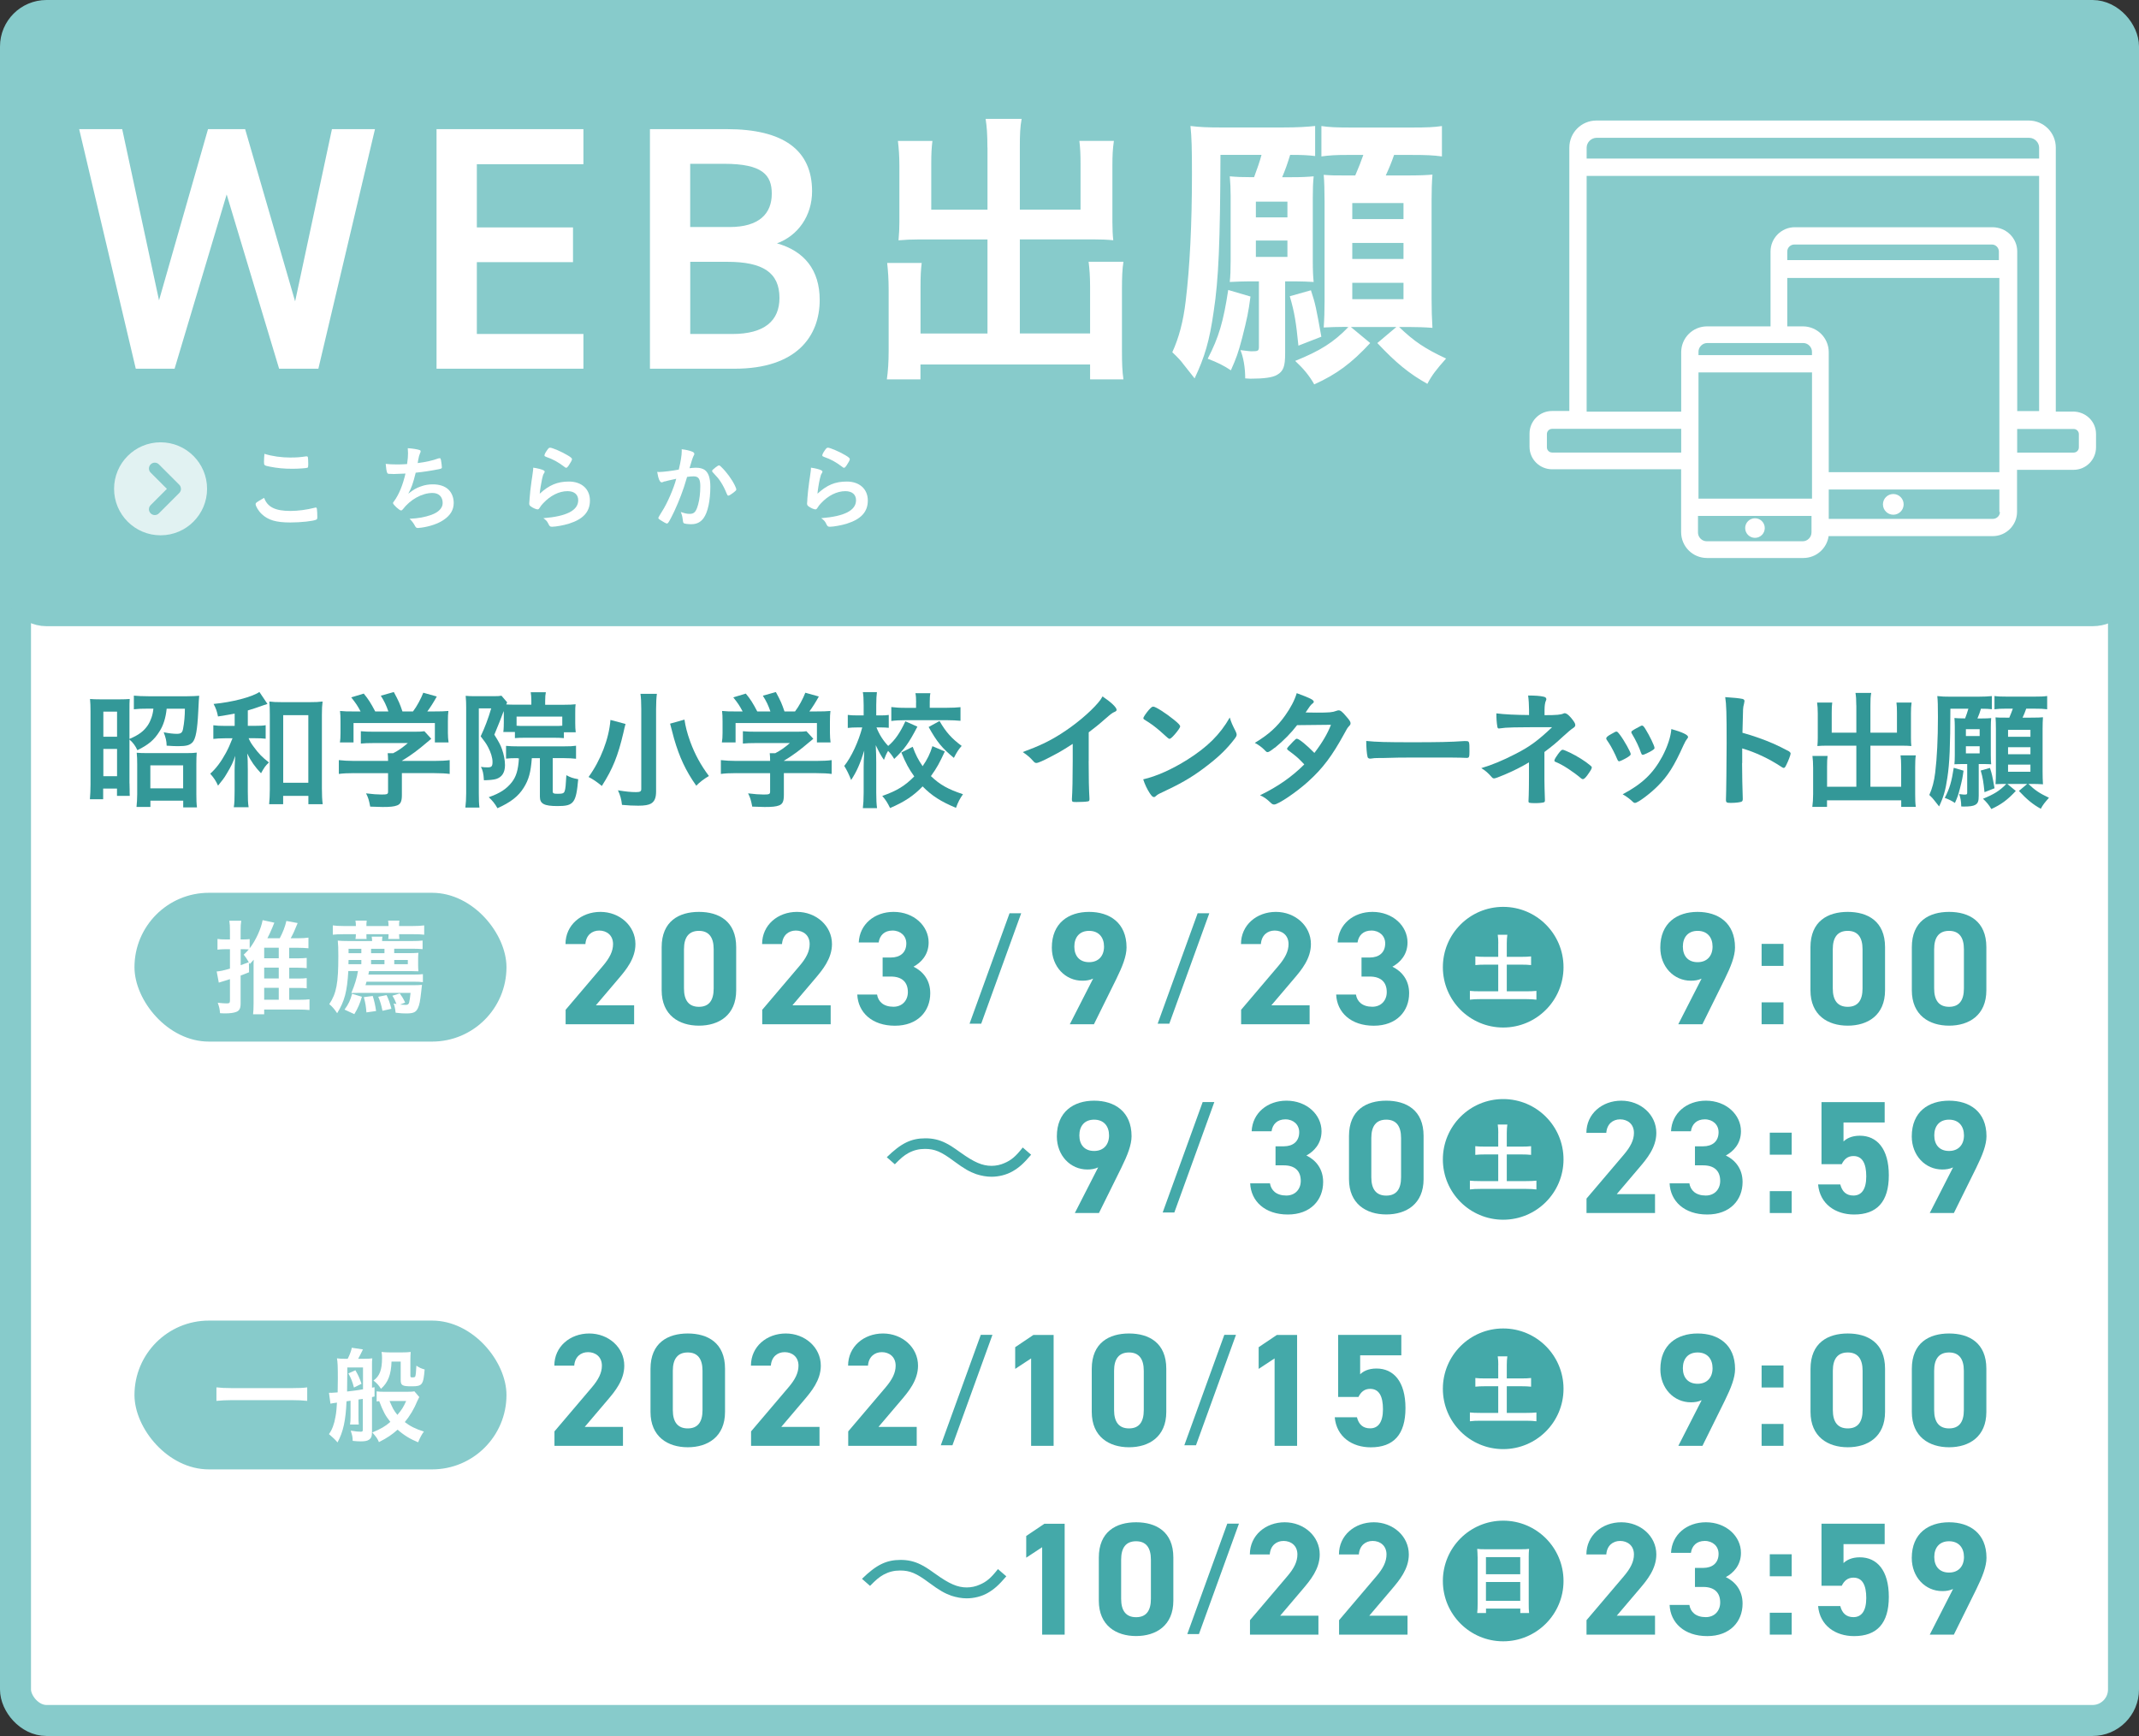 <?xml version="1.0" encoding="UTF-8"?><svg id="b" xmlns="http://www.w3.org/2000/svg" width="345" height="280" viewBox="0 0 345 280"><rect x="0" y="0" width="345" height="280" fill="#333333" stroke="none"/><g id="c"><rect x="2.5" y="85.5" width="340" height="192" rx="5" ry="5" fill="#fff" stroke="#87cbcb" stroke-width="5"/><rect x="2.5" y="2.5" width="340" height="96" rx="5" ry="5" fill="#87cbcb" stroke="#87cbcb" stroke-width="5"/><circle cx="305.37" cy="81.35" r="1.67" fill="#fff"/><circle cx="283.06" cy="85.17" r="1.58" fill="#fff"/><path d="m334.37,66.39h-2.79V23.81c0-2.42-1.95-4.37-4.37-4.37h-69.72c-2.42,0-4.37,1.95-4.37,4.37v42.48h-2.79c-2.05,0-3.63,1.67-3.63,3.63v2.14c0,2.05,1.67,3.63,3.63,3.63h20.82v10.13c0,2.32,1.86,4.18,4.18,4.18h15.52c2.14,0,3.81-1.58,4.09-3.53h26.49c2.14,0,3.9-1.77,3.9-3.9v-6.79h9.11c2.05,0,3.63-1.67,3.63-3.63v-2.14c0-2.05-1.67-3.63-3.72-3.63Zm-78.46-42.58c0-.84.74-1.58,1.58-1.58h69.82c.84,0,1.58.74,1.58,1.58v1.77h-72.98v-1.77Zm15.25,49.18h-20.82c-.46,0-.84-.37-.84-.84v-2.14c0-.46.37-.84.84-.84h20.82v3.81Zm21.01,12.92c0,.74-.65,1.39-1.39,1.39h-15.52c-.74,0-1.39-.65-1.39-1.39v-2.7h18.31v2.7Zm0-5.48h-18.22v-20.36h18.31v20.36h-.09Zm0-23.15h-18.22v-.56c0-.74.65-1.39,1.39-1.39h15.52c.74,0,1.39.65,1.39,1.39v.56h-.09Zm30.4,25.29c0,.65-.56,1.12-1.12,1.12h-26.49v-4.74h27.52v3.63h.09Zm0-6.41h-27.61v-19.34c0-2.32-1.86-4.18-4.18-4.18h-2.51v-7.81h34.21v31.33h.09Zm0-34.21h-34.3v-1.39c0-.65.56-1.12,1.12-1.12h31.89c.65,0,1.12.56,1.12,1.12v1.39h.19Zm-1.21-5.3h-31.89c-2.14,0-3.9,1.77-3.9,3.9v12.09h-10.23c-2.32,0-4.18,1.86-4.18,4.18v9.58h-15.25V28.37h72.98v37.93h-3.53v-25.75c0-2.14-1.77-3.9-4-3.9Zm13.94,35.51c0,.46-.37.84-.84.84h-9.11v-3.81h9.11c.46,0,.84.37.84.84v2.14Z" fill="#fff"/><path d="m20.89,126.35l.02,1.01v.38c0,.15,0,.31.02.63h-2.06v-1.18h-2.23v1.72h-2.14c.06-.71.1-1.47.1-2.41v-11.74c0-.88-.02-1.36-.08-2.02.44.04.82.06,1.76.06h2.92c.86,0,1.28-.02,1.72-.06-.04.52-.04.8-.04,1.97v4.47c1.51-.63,2.33-1.26,2.98-2.23.46-.71.8-1.68.88-2.65h-.86c-.99,0-1.6.02-2.29.1v-2.2c.57.06,1.43.1,2.35.1h6.26c.71,0,1.49-.04,1.93-.08-.04.38-.08.88-.15,2.46-.15,3.07-.4,4.45-.92,5.04-.46.48-.99.63-2.35.63-.57,0-.84-.02-1.83-.08-.02-.78-.15-1.3-.48-2.16.86.17,1.57.25,2.12.25.67,0,.9-.19,1.01-.84.19-.99.29-2.08.29-3.21h-2.94c-.15,1.47-.52,2.67-1.15,3.65-.86,1.39-1.79,2.16-3.57,3.04-.36-.76-.67-1.18-1.28-1.72v7.05Zm-4.22-7.52h2.21v-4.05h-2.21v4.05Zm0,6.36h2.21v-4.39h-2.21v4.39Zm7.58,4.96h-2.23c.06-.65.11-1.3.11-2.04v-4.83c0-.82-.02-1.32-.08-1.87.46.04.9.06,1.62.06h6.38c.84,0,1.24-.02,1.68-.08-.04.5-.06,1.07-.06,1.89v4.81c0,.9.02,1.51.1,2.14h-2.22v-1.09h-5.29v1.01Zm0-3h5.29v-3.7h-5.29v3.7Z" fill="#339898"/><path d="m37.85,115.1c-.78.15-1.26.23-2.69.46-.17-.86-.32-1.28-.71-2.02,3.04-.29,6.17-1.11,7.39-1.93l1.3,1.93q-.25.08-.52.17s-.11.04-.23.08c-.69.25-1.87.65-2.42.8v2.48h1.18c.8,0,1.26-.02,1.7-.1v2.18c-.48-.06-.99-.08-1.72-.08h-1.03c.27.61.4.82.84,1.41.76,1.05,1.36,1.66,2.44,2.5-.59.55-.71.73-1.28,1.74-.99-1.05-1.6-1.91-2.23-3.19.08.73.1,1.43.1,2.58v3.53c0,1.22.02,1.89.13,2.56h-2.39c.11-.71.13-1.32.13-2.56v-3.34c0-.55.02-1.01.1-2.39-.36,1.09-.63,1.64-1.41,2.94-.34.59-.63.97-1.36,1.87-.36-.8-.65-1.22-1.26-1.93.94-.84,1.74-1.91,2.52-3.34q.55-1.01,1.07-2.37h-1.22c-.78,0-1.32.04-1.87.1v-2.2c.57.08,1.07.1,1.89.1h1.55v-1.97Zm7.81,14.61h-2.25c.06-.63.11-1.47.11-2.37v-12.03c0-.9-.02-1.57-.08-2.16.61.08,1.09.1,1.97.1h4.62c.84,0,1.39-.02,2-.1-.08.59-.11,1.22-.11,2.16v11.82c0,1.05.04,1.93.13,2.58h-2.31v-1.34h-4.07v1.34Zm.02-3.46h4.05v-10.9h-4.05v10.9Z" fill="#339898"/><path d="m57.11,124.7c-1.05,0-1.83.04-2.46.13v-2.23c.71.08,1.51.13,2.44.13h5.5v-.15c0-.4-.02-.73-.06-1.09h.88c.86-.44,1.51-.9,2.37-1.64h-5.54c-.84,0-1.45.02-2.04.08v-1.99c.59.06,1.2.08,2.06.08h6.66c.78,0,1.2-.02,1.53-.08l1.11,1.22q-.29.25-.73.61c-1.43,1.22-2.46,1.99-4.01,2.94v.02h5.23c.97,0,1.89-.04,2.48-.13v2.23c-.57-.08-1.43-.13-2.5-.13h-5.21v3.53c0,1.03-.21,1.47-.78,1.68-.5.19-1.13.25-2.33.25-.25,0-.9-.02-2-.06-.21-1.09-.31-1.43-.67-2.14.99.13,1.89.19,2.5.19.9,0,1.05-.06,1.05-.46v-2.98h-5.48Zm1.05-9.95c-.48-.9-.74-1.3-1.51-2.27l2.02-.61c.73.88,1.13,1.51,1.85,2.88h2.12c-.36-1.03-.65-1.64-1.22-2.54l2.1-.59c.82,1.53.95,1.83,1.39,3.13h1.7c.61-.78,1.3-2.08,1.66-3.02l2.18.61c-.46.84-1.07,1.81-1.53,2.41h.92c1.38,0,1.74-.02,2.48-.08-.06.52-.08.92-.08,1.68v1.87c0,.55.04,1.05.11,1.53h-2.21v-3.13h-13.12v3.13h-2.2c.08-.46.1-.92.1-1.55v-1.85c0-.71-.02-1.2-.08-1.68.92.08,1.03.08,2.39.08h.95Z" fill="#339898"/><path d="m81.26,114.64q-.61,1.66-1.53,3.86c.73,1.15,1.01,1.68,1.24,2.35.29.8.48,1.76.48,2.56,0,1.18-.48,1.93-1.41,2.23-.42.13-1.11.19-1.99.21-.06-1.09-.19-1.64-.48-2.16.38.06.74.08,1.07.08.65,0,.8-.17.8-.88,0-.67-.27-1.55-.73-2.41-.25-.48-.55-.92-1.18-1.72.63-1.32,1.22-2.86,1.7-4.51h-2v13.73c0,1.03.02,1.64.1,2.27h-2.27c.08-.69.13-1.41.13-2.31v-13.84c0-.67-.02-1.18-.08-1.87.42.04.84.06,1.43.06h3.04c.71,0,.99-.02,1.3-.08l.92,1.07c-.06.15-.08.19-.15.34.4.02.82.04,1.47.04h2.58v-.67c0-.52-.04-.99-.1-1.34h2.44c-.08.38-.11.76-.11,1.39v.63h3.13c.76,0,1.28-.02,1.78-.08-.06.42-.06.69-.06,1.45v1.6c0,.65.02.94.08,1.47h-1.91v.94c-.48-.04-.97-.06-1.6-.06h-4.7c-.65,0-1.18.02-1.6.06v-.99h-1.87q.02-.13.04-.36c.02-.15.04-.76.04-1.15v-1.49l-.02-.4Zm2.25,7.64c-.97,0-1.3.02-1.89.08v-2.06c.57.06,1.13.08,1.91.08h7.43c1.03,0,1.34-.02,1.95-.1v2.1c-.61-.06-1.18-.1-1.95-.1h-1.81v5.35c0,.34.15.4.84.4.76,0,.97-.08,1.09-.44.13-.34.19-1.09.27-2.56.65.36,1.01.48,1.91.65-.34,3.84-.71,4.33-3.32,4.33-2.18,0-2.86-.36-2.86-1.51v-6.21h-1.3c-.17,2.25-.48,3.44-1.3,4.75-.88,1.41-2.1,2.35-4.24,3.32-.46-.8-.78-1.18-1.41-1.78,1.81-.63,2.86-1.32,3.72-2.41.71-.92,1.03-1.95,1.15-3.86h-.21Zm7.18-6.7h-7.37v1.47c.4.04.61.04,1.37.04h4.68c.71,0,.9,0,1.32-.04v-1.47Z" fill="#339898"/><path d="m100.89,116.78c-.02.08-.04.17-.06.23-.04.15-.15.52-.27,1.13-.88,3.76-1.72,5.86-3.49,8.63-.84-.69-1.43-1.09-2.14-1.45,1.93-2.65,3.3-6.17,3.53-9.2l2.44.65Zm5.06-4.87c-.08.61-.13,1.39-.13,2.46v13.31c0,.99-.25,1.6-.82,1.93-.4.23-1.03.34-2.06.34-.78,0-1.68-.04-2.62-.13-.1-.92-.27-1.51-.65-2.35,1.3.21,2.1.29,2.9.29.67,0,.86-.1.86-.5v-12.91c0-1.03-.04-1.81-.13-2.44h2.65Zm4.45,4.16c.15,1.05.42,2.14.92,3.53.76,2.08,1.72,3.82,3.02,5.56-.8.48-1.51,1.01-2.04,1.57-1.7-2.41-2.71-4.58-3.59-7.62-.06-.21-.27-1.01-.63-2.39l2.31-.65Z" fill="#339898"/><path d="m118.73,124.7c-1.05,0-1.83.04-2.46.13v-2.23c.71.08,1.51.13,2.44.13h5.5v-.15c0-.4-.02-.73-.06-1.09h.88c.86-.44,1.51-.9,2.37-1.64h-5.54c-.84,0-1.45.02-2.04.08v-1.99c.59.06,1.2.08,2.06.08h6.66c.78,0,1.2-.02,1.53-.08l1.11,1.22q-.29.25-.74.61c-1.43,1.22-2.46,1.99-4.01,2.94v.02h5.23c.96,0,1.89-.04,2.48-.13v2.23c-.57-.08-1.43-.13-2.5-.13h-5.21v3.53c0,1.03-.21,1.47-.78,1.68-.5.19-1.13.25-2.33.25-.25,0-.9-.02-1.99-.06-.21-1.09-.32-1.43-.67-2.14.99.13,1.89.19,2.5.19.9,0,1.05-.06,1.05-.46v-2.98h-5.48Zm1.05-9.95c-.48-.9-.73-1.3-1.51-2.27l2.02-.61c.74.88,1.13,1.51,1.85,2.88h2.12c-.36-1.03-.65-1.64-1.22-2.54l2.1-.59c.82,1.53.94,1.83,1.39,3.13h1.7c.61-.78,1.3-2.08,1.66-3.02l2.18.61c-.46.84-1.07,1.81-1.53,2.41h.92c1.39,0,1.74-.02,2.48-.08-.06.52-.08.92-.08,1.68v1.87c0,.55.04,1.05.1,1.53h-2.2v-3.13h-13.12v3.13h-2.21c.08-.46.11-.92.11-1.55v-1.85c0-.71-.02-1.2-.08-1.68.92.08,1.03.08,2.39.08h.94Z" fill="#339898"/><path d="m147.97,117.2c-1.41,2.69-2.04,3.57-3.74,5.21-.34-.55-.55-.84-.99-1.3-.27.44-.44.84-.67,1.45-.5-.71-.78-1.24-1.32-2.37q.02.4.06,1.47c0,.08.02,1.11.02,1.34v4.87c0,1.07.04,1.85.13,2.48h-2.29c.08-.63.13-1.41.13-2.48v-4.12c.02-.55.02-.9.02-1.05,0,0,.02-.55.08-1.64-.71,2.23-1.22,3.38-2.12,4.75-.38-.97-.69-1.6-1.11-2.27,1.15-1.43,2.31-3.93,2.9-6.21h-.78c-.61,0-1.05.02-1.55.08v-2.1c.42.06.9.08,1.55.08h1.01v-1.66c0-1.07-.04-1.53-.13-2.1h2.27c-.06.5-.11,1.11-.11,2.08v1.68h.8c.54,0,.84-.02,1.22-.08v2.08c-.42-.04-.76-.06-1.18-.06h-.8c.44,1.13,1.07,2.12,1.89,2.98,1.11-.94,1.91-2.12,2.77-3.97l1.93.86Zm4.43,3.99c-.92,1.97-1.26,2.6-2.25,3.99,1.45,1.39,2.75,2.12,5.17,2.92-.5.71-.8,1.28-1.13,2.2-2.46-1.03-3.9-1.95-5.38-3.46-1.45,1.51-2.94,2.5-5.25,3.49-.42-.86-.69-1.3-1.26-1.95,2.39-.84,3.67-1.64,5.16-3.15-.9-1.26-1.36-2.12-2.08-3.86l1.83-.92c.48,1.3.88,2.08,1.6,3.13.74-1.07,1.2-1.99,1.58-3.23l2.02.86Zm-4.64-7.87c0-.63-.02-1.09-.11-1.51h2.41c-.08.4-.1.84-.1,1.47v.88h2.73c.9,0,1.66-.04,2.23-.1v2.2c-.67-.06-1.36-.1-2.23-.1h-6.68c-.86,0-1.62.04-2.25.13v-2.25c.67.08,1.28.13,2.25.13h1.74v-.84Zm3.78,2.98c1.03,1.78,1.93,2.79,3.57,4.01-.5.55-.78.99-1.26,1.93-1.93-1.6-2.73-2.58-4.07-4.98l1.76-.97Z" fill="#339898"/><path d="m175.59,122.74c0,2.65.04,4.6.13,6.03v.15c0,.23-.06.31-.27.34-.27.06-1.16.1-1.85.1-.65,0-.71-.04-.71-.4v-.1c.08-1.07.13-3.46.13-6.11v-2.77c-1.43.92-2.12,1.34-3.34,1.97-1.51.8-2.25,1.11-2.52,1.11-.17,0-.29-.06-.44-.23-.61-.69-.95-.97-1.76-1.53,2.69-.99,4.22-1.72,6.09-2.9,2.31-1.45,4.72-3.46,6.09-5.08.29-.34.42-.52.69-.99,1.32.88,2.27,1.76,2.27,2.16,0,.13-.08.23-.34.34-.38.17-.52.27-1.51,1.13-.92.82-1.83,1.55-2.65,2.16v4.62Z" fill="#339898"/><path d="m199.31,118c.11.21.15.36.15.48,0,.21-.08.36-.36.73-1.16,1.51-2.39,2.73-4.26,4.18-2.1,1.64-3.88,2.73-6.4,3.93-1.62.76-1.7.8-1.95,1.03-.17.17-.25.21-.38.21-.19,0-.36-.17-.67-.63-.42-.63-.82-1.49-1.05-2.23,2.12-.48,4.66-1.62,7.12-3.17,3.23-2.04,5.27-4.05,6.84-6.8.23.78.42,1.2.97,2.27Zm-13.98-3.53c.36-.4.5-.5.69-.5.4.02,1.97,1.03,3.28,2.08.8.65,1.05.92,1.05,1.13,0,.15-.38.71-.88,1.28-.46.52-.69.71-.86.71q-.15,0-1.01-.82c-.55-.52-1.64-1.41-2.18-1.74q-.74-.48-.88-.57c-.08-.06-.13-.13-.13-.19,0-.19.4-.78.92-1.39Z" fill="#339898"/><path d="m205.6,120.6c-.63.5-.97.71-1.13.71s-.19,0-.59-.42c-.38-.38-.9-.76-1.49-1.07,2.25-1.36,3.59-2.58,4.89-4.41.88-1.24,1.53-2.46,1.87-3.61,2.22.82,2.75,1.09,2.75,1.39,0,.1-.06.19-.27.34-.21.15-.48.52-1.05,1.39h.38c.74.02,1.26.02,1.39.02,2.04,0,2.56-.04,3.21-.29.17-.06.23-.08.36-.08.29,0,.59.23,1.24,1.01.52.59.67.84.67,1.07,0,.19-.06.29-.29.52-.17.17-.42.57-.73,1.18-1.97,3.59-3.44,5.56-5.82,7.71-1.87,1.7-4.83,3.7-5.48,3.7-.19,0-.36-.08-.52-.25-.63-.61-1.16-.99-1.76-1.24,2.9-1.41,5.14-2.98,7.14-4.98q-.15-.15-.61-.63c-.44-.46-.92-.86-2-1.66-.13-.1-.17-.17-.17-.25,0-.1.27-.42,1.01-1.18.36-.36.44-.42.57-.42.34,0,1.57,1.01,2.83,2.29,1.26-1.64,2.16-3.19,2.67-4.54q-2.39.04-5.46.06c-.96,1.26-2.18,2.5-3.59,3.65Z" fill="#339898"/><path d="m227.94,119.72c3.84,0,6.05-.04,8.17-.19h.27c.63,0,.63.02.63,1.7,0,.86-.06,1.01-.42,1.01h-.08c-1.39-.06-2.16-.06-8.23-.06-2.23,0-3.34.02-5.27.08h-.61c-.67,0-.78.02-1.18.08-.11,0-.19.02-.23.02-.23,0-.38-.1-.42-.29-.13-.52-.21-1.6-.21-2.56,1.7.17,3.19.21,7.58.21Z" fill="#339898"/><path d="m246.63,122.95c-1.18.71-2.52,1.39-3.95,1.99-.94.4-1.53.61-1.68.61s-.25-.04-.38-.19c-.65-.73-.99-1.03-1.7-1.47,1.7-.5,3.44-1.22,5.44-2.25,2.33-1.18,3.67-2.16,5.98-4.35-6.32,0-7.29.02-8.42.19-.06.02-.1.02-.15.02-.17,0-.23-.08-.27-.34-.1-.63-.15-1.22-.15-2.1,1.32.17,3.04.25,5.27.27v-.88c0-.67-.06-1.68-.15-2.27,1.15,0,1.93.06,2.5.19.29.06.44.19.44.4,0,.08-.02.15-.08.27-.13.27-.21.82-.21,1.45v.86c1.95,0,2.65-.06,3.11-.29.04-.02.08-.02.15-.02.27,0,.57.23.99.71.5.59.71.94.71,1.18,0,.21-.1.34-.38.52-.38.25-.71.55-1.62,1.36-1.13,1.05-1.66,1.49-2.98,2.48v4.45c0,.65.04,2.14.06,2.6.02.34.02.55.02.63v.17c0,.13-.04.21-.13.25-.15.08-.82.15-1.38.15h-.15c-.92-.02-.97-.04-.99-.29,0-.19,0-.21.04-.99.02-.63.04-1.7.04-2.94v-2.39Zm4.56-1.18c.48-.65.67-.84.84-.84s.46.13,1.18.46c1.18.57,2.5,1.39,3.3,2.08.19.15.23.23.23.31,0,.21-.15.46-.73,1.28-.34.44-.53.61-.71.61-.1,0-.19-.04-.31-.15-1.24-1.05-2.9-2.14-3.97-2.58-.25-.08-.31-.15-.31-.27,0-.15.19-.5.5-.9Z" fill="#339898"/><path d="m260.83,122.43c-.31-.78-.99-2.08-1.28-2.5-.46-.67-.48-.71-.48-.84,0-.17.23-.38.8-.69.67-.38.71-.4.84-.4.15,0,.23.08.57.52.67.88,1.74,2.79,1.74,3.11,0,.15-.15.29-.57.55-.48.29-1.16.61-1.28.61-.15,0-.21-.08-.34-.36Zm11.44-3.57c0,.1-.04.17-.13.27-.21.27-.34.48-.61,1.07-1.51,3.36-2.5,4.93-4.18,6.61-1.26,1.26-3.19,2.69-3.63,2.69-.15,0-.23-.04-.36-.17-.38-.38-.97-.84-1.64-1.22,3.17-1.68,4.93-3.38,6.4-6.11.82-1.55,1.37-3.19,1.45-4.41,1.74.48,2.69.94,2.69,1.26Zm-7.58,2.6c-.27-.86-.86-2.1-1.51-3.17-.04-.06-.06-.1-.06-.21,0-.15.15-.25.8-.61.78-.42.82-.44.92-.44.15,0,.27.1.53.52.67,1.07,1.49,2.75,1.49,3.09,0,.13-.1.23-.44.44-.48.29-1.28.67-1.45.67-.13,0-.19-.08-.27-.29Z" fill="#339898"/><path d="m280.98,123.08c0,1.28.06,4.7.11,5.69v.1c0,.19-.04.34-.15.4-.15.13-.99.23-1.76.23-.67,0-.8-.06-.8-.48v-.08c.04-.55.11-6.59.11-9.09,0-4.83-.04-6.19-.23-7.41,1.51.1,2.18.17,2.79.29.21.06.32.17.32.34q0,.1-.08.46c-.08.25-.13.55-.15.88,0,.04-.04,1.3-.1,3.78q1.49.42,2.35.73c2.1.73,3.3,1.28,5.17,2.27.17.13.25.23.25.36,0,.21-.38,1.22-.71,1.85-.17.36-.27.46-.4.46-.08,0-.19-.04-.34-.15-2.06-1.36-4.22-2.37-6.36-3v2.37Z" fill="#339898"/><path d="m299.4,113.78c0-.97-.04-1.47-.13-2.02h2.54c-.11.59-.13,1.07-.13,2.02v4.39h4.28v-3.28c0-.65-.02-1.07-.08-1.57h2.44c-.08.59-.1,1.01-.1,1.74v3.99c0,.52.02.92.06,1.28-.42-.04-.92-.06-1.43-.06h-5.17v6.63h4.96v-3.32c0-.71-.04-1.26-.1-1.74h2.46c-.08.5-.1,1.13-.1,1.93v4.33c0,.94.02,1.47.1,2.04h-2.35v-1.05h-11.97v1.05h-2.37c.08-.61.13-1.2.13-2.04v-4.24c0-.82-.04-1.36-.11-1.93h2.44c-.06.5-.08.9-.08,1.72v3.25h4.72v-6.63h-4.83c-.54,0-1.01.02-1.45.06.04-.52.06-.82.06-1.28v-3.97c0-.73-.04-1.26-.11-1.76h2.44c-.06.46-.08.92-.08,1.6v3.25h3.97v-4.39Z" fill="#339898"/><path d="m316.95,115.88c.21-.57.4-1.09.53-1.57h-2.9c-.02,6.15-.13,8.76-.48,11.06-.29,2.06-.63,3.19-1.34,4.7q-.23-.29-.8-1.01c-.17-.23-.38-.46-.78-.84.46-1.01.78-2.18.95-3.61.29-2.39.44-5.44.44-8.94,0-1.83-.02-2.62-.1-3.4.65.08,1.24.1,2.16.1h4.35c1.05,0,1.72-.04,2.29-.1v2.12c-.48-.06-.92-.08-1.76-.08-.19.61-.31.99-.57,1.57h.69c.69,0,1.11-.02,1.53-.06-.04.48-.06.82-.06,1.51v4.41c0,.76.02,1.13.06,1.53-.46-.02-.82-.04-1.32-.04h-.69v5.1c0,.9-.12,1.24-.57,1.49-.31.19-.92.27-1.89.27t-.36-.02c0-.76-.13-1.49-.34-1.99.67.08.69.08.76.08.48,0,.54-.02.54-.31v-4.62h-.63c-.5,0-.92.02-1.43.04.04-.4.06-.9.06-1.49v-4.58c0-.5-.02-.97-.06-1.39.48.04.84.06,1.6.06h.12Zm-.25,8.42c-.15,1.13-.23,1.51-.59,2.92-.29,1.09-.4,1.39-.8,2.29-.5-.34-.92-.55-1.64-.82.8-1.53,1.11-2.65,1.45-4.85l1.57.46Zm.38-5.58h2.22v-1.11h-2.22v1.11Zm0,2.79h2.22v-1.15h-2.22v1.15Zm3.88,2.35c.32.94.38,1.28.74,3.28l-1.62.63c-.17-1.66-.27-2.33-.61-3.49l1.49-.42Zm2.5,2.58c-.69,0-1.11.02-1.6.04.04-.57.06-1.26.06-1.85v-7.03c0-.76-.02-1.51-.06-1.89.59.04.69.04,1.7.04h.52c.25-.59.4-.97.57-1.45h-1.11c-.82,0-1.24.02-1.85.1v-2.14c.57.08,1.05.1,2.12.1h4.22c1.11,0,1.6-.02,2.16-.1v2.14c-.63-.08-1.07-.1-2.16-.1h-1.22c-.19.55-.34.9-.59,1.45h1.34c1.09,0,1.51-.02,1.95-.06-.04.57-.06,1.11-.06,1.87v6.84c0,.8.02,1.47.06,2.1-.55-.04-1.16-.06-1.72-.06h-.63c1.07,1.03,1.83,1.53,3.32,2.23-.69.78-.99,1.15-1.32,1.78-1.28-.71-2.23-1.49-3.53-2.88l1.34-1.13h-3.21l1.37,1.13c-1.32,1.43-2.37,2.2-3.95,2.92-.34-.61-.76-1.11-1.34-1.66,1.76-.71,2.71-1.3,3.76-2.39h-.15Zm.42-7.6h3.61v-1.13h-3.61v1.13Zm0,2.81h3.61v-1.13h-3.61v1.13Zm0,2.83h3.61v-1.15h-3.61v1.15Z" fill="#339898"/><path d="m28.17,59.47h-6.27L12.77,20.83h6.94l5.94,27.61,7.9-27.61h5.99l8.06,27.78,5.94-27.78h6.94l-9.13,38.64h-6.33l-8.46-28.11-8.4,28.11Z" fill="#fff"/><path d="m94.1,20.83v5.66h-17.19v10.19h15.51v5.6h-15.51v11.59h17.19v5.6h-23.69V20.83h23.69Z" fill="#fff"/><path d="m117.26,20.83c9.07,0,13.72,3.36,13.72,10.02,0,3.98-2.3,7.17-5.66,8.4,4.37,1.23,6.89,4.26,6.89,9.13,0,5.82-3.7,11.09-13.72,11.09h-13.66V20.83h12.43Zm-5.94,15.79h6.33c4.82,0,6.83-2.18,6.83-5.38,0-3.02-1.51-4.82-7.67-4.82h-5.49v10.19Zm0,17.25h6.78c5.21,0,7.62-2.13,7.62-5.82,0-4.09-2.69-5.82-8.4-5.82h-5.99v11.65Z" fill="#fff"/><path d="m159.26,23.78c0-2.21-.1-3.36-.29-4.61h5.81c-.24,1.34-.29,2.45-.29,4.61v10.03h9.79v-7.49c0-1.49-.05-2.45-.19-3.6h5.57c-.19,1.34-.24,2.3-.24,3.98v9.12c0,1.2.05,2.11.14,2.93-.96-.1-2.11-.14-3.26-.14h-11.81v15.17h11.33v-7.58c0-1.63-.1-2.88-.24-3.98h5.62c-.19,1.15-.24,2.59-.24,4.42v9.89c0,2.16.05,3.36.24,4.66h-5.38v-2.4h-27.36v2.4h-5.42c.19-1.39.29-2.74.29-4.66v-9.7c0-1.87-.1-3.12-.24-4.42h5.57c-.14,1.15-.19,2.06-.19,3.94v7.44h10.8v-15.17h-11.04c-1.25,0-2.3.05-3.31.14.1-1.2.14-1.87.14-2.93v-9.07c0-1.68-.1-2.88-.24-4.03h5.57c-.14,1.06-.19,2.11-.19,3.65v7.44h9.07v-10.03Z" fill="#fff"/><path d="m202.27,28.58c.48-1.3.91-2.5,1.2-3.6h-6.62c-.05,14.07-.29,20.02-1.1,25.3-.67,4.7-1.44,7.3-3.07,10.75q-.53-.67-1.82-2.3c-.38-.53-.87-1.06-1.78-1.92,1.06-2.3,1.78-4.99,2.16-8.26.67-5.47,1.01-12.43,1.01-20.45,0-4.18-.05-6-.24-7.78,1.49.19,2.83.24,4.94.24h9.94c2.4,0,3.94-.1,5.23-.24v4.85c-1.1-.14-2.11-.19-4.03-.19-.43,1.39-.72,2.26-1.29,3.6h1.58c1.58,0,2.54-.05,3.5-.14-.1,1.1-.14,1.87-.14,3.46v10.08c0,1.73.05,2.59.14,3.5-1.06-.05-1.87-.1-3.02-.1h-1.58v11.67c0,2.06-.29,2.83-1.3,3.41-.72.43-2.11.62-4.32.62t-.82-.05c0-1.73-.29-3.41-.77-4.56,1.54.19,1.58.19,1.73.19,1.1,0,1.25-.05,1.25-.72v-10.56h-1.44c-1.15,0-2.11.05-3.26.1.1-.91.14-2.06.14-3.41v-10.46c0-1.15-.05-2.21-.14-3.17,1.1.1,1.92.14,3.65.14h.29Zm-.58,19.25c-.34,2.59-.53,3.46-1.34,6.67-.67,2.5-.91,3.17-1.82,5.23-1.15-.77-2.11-1.25-3.74-1.87,1.82-3.5,2.54-6.05,3.31-11.09l3.6,1.06Zm.87-12.77h5.09v-2.54h-5.09v2.54Zm0,6.38h5.09v-2.64h-5.09v2.64Zm8.88,5.38c.72,2.16.86,2.93,1.68,7.49l-3.7,1.44c-.38-3.79-.62-5.33-1.39-7.97l3.41-.96Zm5.71,5.9c-1.58,0-2.54.05-3.65.1.1-1.3.14-2.88.14-4.22v-16.08c0-1.73-.05-3.46-.14-4.32,1.34.1,1.58.1,3.89.1h1.2c.58-1.34.91-2.21,1.3-3.31h-2.54c-1.87,0-2.83.05-4.22.24v-4.9c1.3.19,2.4.24,4.85.24h9.65c2.54,0,3.65-.05,4.94-.24v4.9c-1.44-.19-2.45-.24-4.94-.24h-2.78c-.43,1.25-.77,2.06-1.34,3.31h3.07c2.5,0,3.46-.05,4.46-.14-.1,1.3-.14,2.54-.14,4.27v15.65c0,1.82.05,3.36.14,4.8-1.25-.1-2.64-.14-3.94-.14h-1.44c2.45,2.35,4.18,3.5,7.58,5.09-1.58,1.78-2.26,2.64-3.02,4.08-2.93-1.63-5.09-3.41-8.07-6.58l3.07-2.59h-7.34l3.12,2.59c-3.02,3.26-5.42,5.04-9.03,6.67-.77-1.39-1.73-2.54-3.07-3.79,4.03-1.63,6.19-2.98,8.59-5.47h-.34Zm.96-17.38h8.26v-2.59h-8.26v2.59Zm0,6.43h8.26v-2.59h-8.26v2.59Zm0,6.48h8.26v-2.64h-8.26v2.64Z" fill="#fff"/><rect x="21.69" y="144" width="60" height="24" rx="12" ry="12" fill="#87cbcb"/><path d="m46.64,161.26h1.53c.83,0,1.39-.03,1.75-.08v1.73c-.46-.05-1.04-.08-1.82-.08h-5.49v.76h-1.79c.05-.46.08-.97.08-1.72v-6.48c0-.29,0-.37.02-.61-.2.25-.32.37-.63.71-.07-.12-.08-.15-.14-.25l.02,1.58c-.17.07-.61.24-1.36.53v4.52c0,.83-.22,1.21-.85,1.39-.37.12-.95.19-1.55.19-.24,0-.46,0-.92-.03-.05-.66-.12-.99-.37-1.68.82.08,1.12.1,1.46.1.41,0,.51-.08.51-.46v-3.45q-.66.2-1.16.36c-.07.02-.14.03-.22.07-.08.02-.15.05-.17.05l-.25.08-.34-1.8c.51-.03,1.16-.17,2.14-.46v-3.13h-.82c-.37,0-.75.02-1.19.07v-1.73c.41.07.77.08,1.21.08h.8v-1.34c0-.78-.02-1.14-.1-1.67h1.92c-.08.51-.1.88-.1,1.65v1.36h.54c.41,0,.61-.02.92-.05v1.48c.99-1.27,1.85-3.18,2.09-4.54l1.89.41q-.08.2-.19.46c-.03.08-.08.2-.15.37-.31.73-.48,1.1-.78,1.68h1.99c.51-.95.88-1.92,1.07-2.79l1.82.34c-.59,1.46-.7,1.67-1.12,2.45h1.21c.63,0,1.22-.03,1.65-.1v1.72c-.48-.05-1.04-.08-1.65-.08h-1.46v1.7h1.38c.61,0,1.14-.03,1.45-.07v1.65c-.36-.03-.88-.07-1.46-.07h-1.36v1.75h1.39c.7,0,1.12-.02,1.43-.07v1.65c-.32-.05-.78-.07-1.43-.07h-1.39v1.92Zm-7.82-5.58c.49-.17.71-.26,1.31-.49-.31-.53-.53-.85-.82-1.21.41-.39.51-.49.82-.85-.24-.02-.44-.03-.75-.03h-.56v2.58Zm6.14-1.12v-1.7h-2.35v1.7h2.35Zm-2.35,3.26h2.35v-1.75h-2.35v1.75Zm0,3.43h2.35v-1.92h-2.35v1.92Z" fill="#fff"/><path d="m56.18,156.62c-.19,3.31-.61,4.88-1.8,6.8-.46-.68-.78-1.05-1.27-1.46,1.16-1.75,1.46-3.38,1.46-7.72,0-1.29-.02-1.9-.09-2.53.49.05.83.07,1.73.07h3.81c-.02-.37-.02-.39-.07-.71h1.73c-.03.25-.05.37-.05.71h4.88c.75,0,1.17-.02,1.65-.08v1.39c-.53-.05-1.02-.07-1.67-.07h-2.91v.71h2.67c.48,0,.78-.02,1.24-.05-.03.29-.05.49-.05.92v1.07c0,.39.02.65.05.99-.58-.02-.82-.03-1.16-.03h-6.8c-.05.24-.07.31-.12.56h7.36c.68,0,.99-.02,1.44-.07v1.29c-.36-.05-.85-.07-1.46-.07h-7.63c-.07.24-.08.31-.17.56h7.94c.48,0,.83-.02,1.17-.05,0,.03-.05.39-.12,1.09-.17,1.53-.29,2.16-.53,2.65-.31.68-.73.87-1.9.87-.61,0-.78-.02-1.7-.12-.07-.66-.15-1.05-.32-1.48.22.05.27.05.46.08-.22-.56-.34-.83-.66-1.34l1.19-.37c.41.58.53.76.87,1.48l-.82.32c.37.03.7.05.88.05.37,0,.51-.1.59-.41.08-.36.15-.82.22-1.53h-7.9q-1.31.02-1.65.02c.56-1.33.9-2.45,1.07-3.54h-1.58Zm1.22-7.26c0-.42-.02-.56-.07-.87h1.82c-.05.32-.05.46-.05.87h3.57c0-.36-.02-.58-.07-.87h1.82c-.05.29-.05.42-.05.87h2.21c.75,0,1.29-.03,1.84-.1v1.5c-.53-.07-1.02-.08-1.84-.08h-2.21c0,.31.02.51.05.77h-1.8c.03-.24.05-.36.05-.77h-3.57c0,.51,0,.54.03.77h-1.8c.05-.27.07-.44.07-.77h-1.92c-.83,0-1.27.02-1.8.08v-1.5c.53.07,1.05.1,1.8.1h1.92Zm.97,11.41c-.32,1.1-.65,1.87-1.22,2.8l-1.58-.73c.63-.85.95-1.53,1.22-2.55l1.58.48Zm-.09-5.25v-.68h-2.06q0,.44-.02.68h2.07Zm0-1.78v-.71h-2.06v.71h2.06Zm1.84,6.9c.25.8.41,1.5.54,2.43l-1.56.22c-.07-.95-.17-1.6-.42-2.46l1.44-.19Zm1.89-6.9v-.71h-2.16v.71h2.16Zm0,1.78v-.68h-2.16v.68h2.16Zm.34,4.98c.36.76.53,1.24.78,2.21l-1.44.32c-.22-1.04-.34-1.44-.68-2.26l1.34-.27Zm3.43-4.98v-.68h-2.19v.68h2.19Z" fill="#fff"/><rect x="21.69" y="213" width="60" height="24" rx="12" ry="12" fill="#87cbcb"/><path d="m49.55,225.95c-.73-.08-1.51-.12-2.48-.12h-9.66c-.9,0-1.8.05-2.5.12v-2.18c.73.08,1.43.12,2.5.12h9.66c1.1,0,1.87-.03,2.48-.12v2.18Z" fill="#fff"/><path d="m53.27,224.63c.07.02.12.02.15.02.12,0,.48-.02,1.04-.07.02-.83.03-1.63.03-2.24,0-1.92-.03-2.6-.14-3.25.39.05.75.07,1.19.07h.54c.34-.66.58-1.31.66-1.78l1.8.27c-.31.63-.53,1.09-.77,1.51h.97c.54,0,.95-.02,1.31-.07-.05.37-.05.61-.05,1.02v3.71c.12-.02.2-.03.41-.08v1.5c-.2.05-.29.07-.41.1v5.58c0,.75-.12,1.05-.51,1.31-.25.17-.66.25-1.31.25-.34,0-.73-.02-1.29-.08-.03-.68-.05-.78-.32-1.65.85.14,1.16.17,1.61.17.27,0,.34-.05.34-.34v-4.95c-.07,0-.17.02-.58.08-.05.02-.07.02-.12.02v2.55c0,.8,0,1.09.05,1.48h-1.41c.07-.42.08-.71.08-1.48v-2.36l-.65.1c-.12,3.06-.53,4.93-1.45,6.63q-.51-.61-1.38-1.34c.51-.71.85-1.61,1.05-2.8.12-.59.22-1.63.24-2.28-.59.08-.95.14-1.05.17l-.24-1.75h.17Zm2.74-2.96c-.02,1.27-.02,1.61-.03,2.77.82-.08,1.89-.24,2.57-.36v-3.52h-2.53v1.1Zm1.31-.66c.48.82.68,1.29.99,2.18l-1.22.61c-.24-.92-.48-1.53-.9-2.28l1.14-.51Zm10.3,4.33c-.08.14-.2.39-.31.63-.49,1.22-1.21,2.43-2.02,3.4.85.66,1.73,1.1,3.08,1.53-.32.41-.63.99-.93,1.73-1.26-.51-2.33-1.16-3.31-2.04-.92.82-1.67,1.33-3.01,2.01-.25-.58-.39-.78-1.07-1.56,1.36-.56,2.07-.97,2.91-1.7-.8-.99-1.16-1.67-1.8-3.35-.14.02-.19.02-.41.05v-1.63c.27.05.58.07,1.14.07h3.81c.61,0,.93-.02,1.14-.07l.8.94Zm-4.47-5.73c-.07,2.12-.56,3.37-1.7,4.39-.39-.6-.66-.9-1.21-1.33.99-.71,1.38-1.72,1.38-3.64,0-.44-.03-.7-.08-.97.48.05.92.07,1.33.07h1.96c.61,0,.95-.02,1.41-.07-.03.37-.05.78-.05,1.38v2.43c0,.24.05.29.29.29.34,0,.46-.03.51-.19.07-.2.12-.71.17-1.7.51.34.78.46,1.33.61-.2,2.48-.39,2.72-2.07,2.72-1.55,0-1.79-.14-1.79-1.05v-2.94h-1.46Zm-.32,6.36c.29.65.48,1.07.59,1.27.2.36.42.66.68.97.75-.9.93-1.19,1.41-2.24h-2.69Z" fill="#fff"/><path d="m102.27,165.2h-11.04v-2.33l5.99-7.05c1.11-1.3,1.66-2.39,1.66-3.55,0-1.45-1.06-2.18-2.23-2.18s-2.13.75-2.23,2.18h-3.21c0-3.08,2.54-5.19,5.63-5.19s5.65,2.23,5.65,5.19c0,2.36-1.55,4.2-2.7,5.55l-3.68,4.33h6.17v3.06Z" fill="#44a9a9"/><path d="m118.74,159.73c0,4.02-2.8,5.7-6.01,5.7s-6.01-1.69-6.01-5.7v-6.95c0-4.2,2.8-5.7,6.01-5.7s6.01,1.5,6.01,5.68v6.97Zm-6.01-9.59c-1.63,0-2.41,1.04-2.41,2.96v6.33c0,1.92.78,2.96,2.41,2.96s2.38-1.04,2.38-2.96v-6.33c0-1.92-.78-2.96-2.38-2.96Z" fill="#44a9a9"/><path d="m133.98,165.2h-11.04v-2.33l5.99-7.05c1.12-1.3,1.66-2.39,1.66-3.55,0-1.45-1.06-2.18-2.23-2.18s-2.12.75-2.23,2.18h-3.21c0-3.08,2.54-5.19,5.62-5.19s5.65,2.23,5.65,5.19c0,2.36-1.56,4.2-2.7,5.55l-3.68,4.33h6.17v3.06Z" fill="#44a9a9"/><path d="m142.37,154.44h1.32c1.48,0,2.49-.78,2.49-2.28,0-1.19-.91-2.07-2.23-2.07s-2.07.8-2.23,1.92h-3.21c.13-2.93,2.54-4.93,5.62-4.93,3.27,0,5.65,2.26,5.65,4.93,0,2.02-1.25,3.27-2.44,3.91,1.53.75,2.7,2.15,2.7,4.28,0,2.9-2.02,5.24-5.7,5.24s-5.94-2.13-6.07-5.03h3.19c.18,1.14,1.04,1.97,2.64,1.97,1.45,0,2.33-1.04,2.33-2.36,0-1.58-.91-2.51-2.75-2.51h-1.32v-3.06Z" fill="#44a9a9"/><path d="m156.38,165.11l6.45-17.81h1.88l-6.45,17.81h-1.88Z" fill="#44a9a9"/><path d="m176.31,157.84c-.57.26-1.12.34-1.74.34-2.75,0-4.92-2.26-4.92-5.34,0-3.97,2.7-5.76,6.01-5.76s6.04,1.76,6.04,5.73c0,1.4-.65,3.06-1.66,5.11l-3.6,7.28h-3.89l3.76-7.36Zm-.65-7.7c-1.55,0-2.38,1.04-2.38,2.54s.83,2.51,2.38,2.51,2.41-1.04,2.41-2.51-.83-2.54-2.41-2.54Z" fill="#44a9a9"/><path d="m186.72,165.11l6.45-17.81h1.88l-6.45,17.81h-1.88Z" fill="#44a9a9"/><path d="m211.22,165.2h-11.04v-2.33l5.99-7.05c1.11-1.3,1.66-2.39,1.66-3.55,0-1.45-1.06-2.18-2.23-2.18s-2.13.75-2.23,2.18h-3.21c0-3.08,2.54-5.19,5.63-5.19s5.65,2.23,5.65,5.19c0,2.36-1.55,4.2-2.7,5.55l-3.68,4.33h6.17v3.06Z" fill="#44a9a9"/><path d="m219.61,154.44h1.32c1.48,0,2.49-.78,2.49-2.28,0-1.19-.91-2.07-2.23-2.07s-2.07.8-2.23,1.92h-3.21c.13-2.93,2.54-4.93,5.62-4.93,3.27,0,5.65,2.26,5.65,4.93,0,2.02-1.25,3.27-2.44,3.91,1.53.75,2.7,2.15,2.7,4.28,0,2.9-2.02,5.24-5.7,5.24s-5.94-2.13-6.07-5.03h3.19c.18,1.14,1.04,1.97,2.64,1.97,1.45,0,2.33-1.04,2.33-2.36,0-1.58-.91-2.51-2.75-2.51h-1.32v-3.06Z" fill="#44a9a9"/><path d="m274.46,157.84c-.57.26-1.11.34-1.74.34-2.75,0-4.93-2.26-4.93-5.34,0-3.97,2.7-5.76,6.01-5.76s6.04,1.76,6.04,5.73c0,1.4-.65,3.06-1.66,5.11l-3.6,7.28h-3.89l3.76-7.36Zm-.65-7.7c-1.55,0-2.38,1.04-2.38,2.54s.83,2.51,2.38,2.51,2.41-1.04,2.41-2.51-.83-2.54-2.41-2.54Z" fill="#44a9a9"/><path d="m287.66,155.79h-3.53v-3.55h3.53v3.55Zm0,9.41h-3.53v-3.53h3.53v3.53Z" fill="#44a9a9"/><path d="m304.04,159.73c0,4.02-2.8,5.7-6.02,5.7s-6.01-1.69-6.01-5.7v-6.95c0-4.2,2.8-5.7,6.01-5.7s6.02,1.5,6.02,5.68v6.97Zm-6.02-9.59c-1.63,0-2.41,1.04-2.41,2.96v6.33c0,1.92.78,2.96,2.41,2.96s2.39-1.04,2.39-2.96v-6.33c0-1.92-.78-2.96-2.39-2.96Z" fill="#44a9a9"/><path d="m320.38,159.73c0,4.02-2.8,5.7-6.01,5.7s-6.01-1.69-6.01-5.7v-6.95c0-4.2,2.8-5.7,6.01-5.7s6.01,1.5,6.01,5.68v6.97Zm-6.01-9.59c-1.63,0-2.41,1.04-2.41,2.96v6.33c0,1.92.78,2.96,2.41,2.96s2.39-1.04,2.39-2.96v-6.33c0-1.92-.78-2.96-2.39-2.96Z" fill="#44a9a9"/><path d="m143.02,186.66c2.31-2.26,3.92-3.06,6.25-3.06,1.17,0,2.2.23,3.24.75.67.34,1.01.54,2.44,1.56,2.18,1.56,3.5,2.13,4.98,2.13.73,0,1.45-.16,2.07-.44,1.11-.47,1.84-1.09,2.96-2.52l1.35,1.17c-1.24,1.45-1.94,2.07-2.98,2.67-.99.57-2.23.88-3.42.88-.8,0-1.66-.16-2.46-.42-1.09-.39-1.92-.86-3.6-2.1-2.05-1.53-3.08-1.97-4.67-1.97-.98,0-1.81.21-2.67.67-.73.41-1.22.83-2.18,1.81l-1.3-1.14Z" fill="#44a9a9"/><path d="m177.12,188.29c-.57.26-1.12.34-1.74.34-2.75,0-4.92-2.26-4.92-5.34,0-3.97,2.7-5.76,6.01-5.76s6.04,1.76,6.04,5.73c0,1.4-.65,3.06-1.66,5.11l-3.6,7.28h-3.89l3.76-7.36Zm-.65-7.7c-1.55,0-2.38,1.04-2.38,2.54s.83,2.51,2.38,2.51,2.41-1.04,2.41-2.51-.83-2.54-2.41-2.54Z" fill="#44a9a9"/><path d="m187.53,195.56l6.45-17.81h1.88l-6.45,17.81h-1.88Z" fill="#44a9a9"/><path d="m205.74,184.89h1.32c1.48,0,2.49-.78,2.49-2.28,0-1.19-.91-2.07-2.23-2.07s-2.07.8-2.23,1.92h-3.21c.13-2.93,2.54-4.93,5.62-4.93,3.27,0,5.65,2.26,5.65,4.93,0,2.02-1.25,3.27-2.44,3.91,1.53.75,2.7,2.15,2.7,4.28,0,2.9-2.02,5.24-5.7,5.24s-5.94-2.13-6.07-5.03h3.19c.18,1.14,1.04,1.97,2.64,1.97,1.45,0,2.33-1.04,2.33-2.36,0-1.58-.91-2.51-2.75-2.51h-1.32v-3.06Z" fill="#44a9a9"/><path d="m229.61,190.18c0,4.02-2.8,5.7-6.02,5.7s-6.01-1.69-6.01-5.7v-6.95c0-4.2,2.8-5.7,6.01-5.7s6.02,1.5,6.02,5.68v6.97Zm-6.02-9.59c-1.63,0-2.41,1.04-2.41,2.96v6.33c0,1.92.78,2.96,2.41,2.96s2.39-1.04,2.39-2.96v-6.33c0-1.92-.78-2.96-2.39-2.96Z" fill="#44a9a9"/><path d="m266.93,195.65h-11.04v-2.33l5.99-7.05c1.11-1.3,1.66-2.39,1.66-3.55,0-1.45-1.06-2.18-2.23-2.18s-2.13.75-2.23,2.18h-3.21c0-3.08,2.54-5.19,5.63-5.19s5.65,2.23,5.65,5.19c0,2.36-1.55,4.2-2.7,5.55l-3.68,4.33h6.17v3.06Z" fill="#44a9a9"/><path d="m273.38,184.89h1.32c1.48,0,2.49-.78,2.49-2.28,0-1.19-.91-2.07-2.23-2.07s-2.07.8-2.23,1.92h-3.21c.13-2.93,2.54-4.93,5.63-4.93,3.27,0,5.65,2.26,5.65,4.93,0,2.02-1.24,3.27-2.44,3.91,1.53.75,2.7,2.15,2.7,4.28,0,2.9-2.02,5.24-5.7,5.24s-5.94-2.13-6.07-5.03h3.19c.18,1.14,1.04,1.97,2.64,1.97,1.45,0,2.33-1.04,2.33-2.36,0-1.58-.91-2.51-2.75-2.51h-1.32v-3.06Z" fill="#44a9a9"/><path d="m288.98,186.24h-3.53v-3.55h3.53v3.55Zm0,9.41h-3.53v-3.53h3.53v3.53Z" fill="#44a9a9"/><path d="m297.06,187.77h-3.27v-10.01h10.19v3.29h-6.64v3.06c.49-.47,1.3-.93,2.64-.93,2.75,0,4.67,2.1,4.67,6.38s-1.92,6.33-5.6,6.33c-3.01,0-5.52-1.69-5.81-4.85h3.58c.29,1.14.96,1.79,2.12,1.79,1.3,0,2.07-.99,2.07-3.08s-.62-3.29-2.07-3.29c-.93,0-1.5.52-1.89,1.32Z" fill="#44a9a9"/><path d="m315.01,188.29c-.57.26-1.12.34-1.74.34-2.75,0-4.92-2.26-4.92-5.34,0-3.97,2.7-5.76,6.01-5.76s6.04,1.76,6.04,5.73c0,1.4-.65,3.06-1.66,5.11l-3.6,7.28h-3.89l3.76-7.36Zm-.65-7.7c-1.56,0-2.38,1.04-2.38,2.54s.83,2.51,2.38,2.51,2.41-1.04,2.41-2.51-.83-2.54-2.41-2.54Z" fill="#44a9a9"/><circle cx="242.45" cy="156" r="9.73" fill="#44a9a9"/><path d="m241.66,152.17c0-.51-.02-.94-.09-1.4h1.55c-.06.43-.09.85-.09,1.4v2.16h2.38c.67,0,1.09-.02,1.54-.07v1.4c-.47-.05-.93-.07-1.54-.07h-2.38v4.3h3.13c.67,0,1.23-.02,1.65-.07v1.42c-.47-.06-.99-.09-1.65-.09h-7.38c-.67,0-1.23.02-1.7.09v-1.42c.43.05.96.07,1.7.07h2.87v-4.3h-2.15c-.61,0-1.07.02-1.54.07v-1.4c.41.05.9.07,1.54.07h2.15v-2.16Z" fill="#fff"/><circle cx="242.45" cy="187" r="9.73" fill="#44a9a9"/><path d="m241.66,182.78c0-.51-.02-.94-.09-1.4h1.55c-.06.43-.09.85-.09,1.4v2.16h2.38c.67,0,1.09-.02,1.54-.07v1.4c-.47-.05-.93-.07-1.54-.07h-2.38v4.3h3.13c.67,0,1.23-.02,1.65-.07v1.42c-.47-.06-.99-.09-1.65-.09h-7.38c-.67,0-1.23.02-1.7.09v-1.42c.43.05.97.07,1.7.07h2.87v-4.3h-2.16c-.61,0-1.07.02-1.54.07v-1.4c.41.05.9.07,1.54.07h2.16v-2.16Z" fill="#fff"/><path d="m100.47,233.2h-11.04v-2.33l5.99-7.05c1.11-1.3,1.66-2.39,1.66-3.55,0-1.45-1.06-2.18-2.23-2.18s-2.13.75-2.23,2.18h-3.21c0-3.08,2.54-5.19,5.63-5.19s5.65,2.23,5.65,5.19c0,2.36-1.55,4.2-2.7,5.55l-3.68,4.33h6.17v3.06Z" fill="#44a9a9"/><path d="m116.94,227.73c0,4.02-2.8,5.7-6.01,5.7s-6.01-1.69-6.01-5.7v-6.95c0-4.2,2.8-5.7,6.01-5.7s6.01,1.5,6.01,5.68v6.97Zm-6.01-9.59c-1.63,0-2.41,1.04-2.41,2.96v6.33c0,1.92.78,2.96,2.41,2.96s2.38-1.04,2.38-2.96v-6.33c0-1.92-.78-2.96-2.38-2.96Z" fill="#44a9a9"/><path d="m132.18,233.2h-11.04v-2.33l5.99-7.05c1.12-1.3,1.66-2.39,1.66-3.55,0-1.45-1.06-2.18-2.23-2.18s-2.12.75-2.23,2.18h-3.21c0-3.08,2.54-5.19,5.62-5.19s5.65,2.23,5.65,5.19c0,2.36-1.56,4.2-2.7,5.55l-3.68,4.33h6.17v3.06Z" fill="#44a9a9"/><path d="m147.85,233.2h-11.04v-2.33l5.99-7.05c1.11-1.3,1.66-2.39,1.66-3.55,0-1.45-1.06-2.18-2.23-2.18s-2.13.75-2.23,2.18h-3.21c0-3.08,2.54-5.19,5.63-5.19s5.65,2.23,5.65,5.19c0,2.36-1.55,4.2-2.7,5.55l-3.68,4.33h6.17v3.06Z" fill="#44a9a9"/><path d="m151.74,233.11l6.45-17.81h1.88l-6.45,17.81h-1.88Z" fill="#44a9a9"/><path d="m169.94,233.2h-3.63v-14.1l-2.57,1.69v-3.5l2.93-1.97h3.27v17.89Z" fill="#44a9a9"/><path d="m188.11,227.73c0,4.02-2.8,5.7-6.01,5.7s-6.01-1.69-6.01-5.7v-6.95c0-4.2,2.8-5.7,6.01-5.7s6.01,1.5,6.01,5.68v6.97Zm-6.01-9.59c-1.63,0-2.41,1.04-2.41,2.96v6.33c0,1.92.78,2.96,2.41,2.96s2.38-1.04,2.38-2.96v-6.33c0-1.92-.78-2.96-2.38-2.96Z" fill="#44a9a9"/><path d="m191.02,233.11l6.45-17.81h1.88l-6.45,17.81h-1.88Z" fill="#44a9a9"/><path d="m209.21,233.2h-3.63v-14.1l-2.57,1.69v-3.5l2.93-1.97h3.27v17.89Z" fill="#44a9a9"/><path d="m219.1,225.32h-3.27v-10.01h10.19v3.29h-6.64v3.06c.49-.47,1.3-.93,2.64-.93,2.75,0,4.67,2.1,4.67,6.38s-1.92,6.33-5.6,6.33c-3.01,0-5.52-1.69-5.81-4.85h3.58c.29,1.14.96,1.79,2.13,1.79,1.3,0,2.07-.99,2.07-3.08s-.62-3.29-2.07-3.29c-.93,0-1.5.52-1.89,1.32Z" fill="#44a9a9"/><path d="m274.46,225.84c-.57.26-1.12.34-1.74.34-2.75,0-4.92-2.26-4.92-5.34,0-3.97,2.7-5.76,6.01-5.76s6.04,1.76,6.04,5.73c0,1.4-.65,3.06-1.66,5.11l-3.6,7.28h-3.89l3.76-7.36Zm-.65-7.7c-1.56,0-2.38,1.04-2.38,2.54s.83,2.51,2.38,2.51,2.41-1.04,2.41-2.51-.83-2.54-2.41-2.54Z" fill="#44a9a9"/><path d="m287.66,223.79h-3.53v-3.55h3.53v3.55Zm0,9.41h-3.53v-3.53h3.53v3.53Z" fill="#44a9a9"/><path d="m304.04,227.73c0,4.02-2.8,5.7-6.01,5.7s-6.01-1.69-6.01-5.7v-6.95c0-4.2,2.8-5.7,6.01-5.7s6.01,1.5,6.01,5.68v6.97Zm-6.01-9.59c-1.63,0-2.41,1.04-2.41,2.96v6.33c0,1.92.78,2.96,2.41,2.96s2.39-1.04,2.39-2.96v-6.33c0-1.92-.78-2.96-2.39-2.96Z" fill="#44a9a9"/><path d="m320.38,227.73c0,4.02-2.8,5.7-6.01,5.7s-6.01-1.69-6.01-5.7v-6.95c0-4.2,2.8-5.7,6.01-5.7s6.01,1.5,6.01,5.68v6.97Zm-6.01-9.59c-1.63,0-2.41,1.04-2.41,2.96v6.33c0,1.92.78,2.96,2.41,2.96s2.38-1.04,2.38-2.96v-6.33c0-1.92-.78-2.96-2.38-2.96Z" fill="#44a9a9"/><path d="m139.02,254.66c2.31-2.26,3.92-3.06,6.25-3.06,1.17,0,2.2.23,3.24.75.67.34,1.01.54,2.44,1.56,2.18,1.56,3.5,2.13,4.98,2.13.73,0,1.45-.16,2.07-.44,1.12-.47,1.84-1.09,2.96-2.52l1.35,1.17c-1.25,1.45-1.95,2.07-2.98,2.67-.98.57-2.23.88-3.42.88-.8,0-1.66-.16-2.46-.42-1.09-.39-1.92-.86-3.6-2.1-2.05-1.53-3.08-1.97-4.67-1.97-.99,0-1.81.21-2.67.67-.73.41-1.22.83-2.18,1.81l-1.3-1.14Z" fill="#44a9a9"/><path d="m171.72,263.65h-3.63v-14.1l-2.57,1.69v-3.5l2.93-1.97h3.27v17.89Z" fill="#44a9a9"/><path d="m189.25,258.18c0,4.02-2.8,5.7-6.01,5.7s-6.01-1.69-6.01-5.7v-6.95c0-4.2,2.8-5.7,6.01-5.7s6.01,1.5,6.01,5.68v6.97Zm-6.01-9.59c-1.63,0-2.41,1.04-2.41,2.96v6.33c0,1.92.78,2.96,2.41,2.96s2.39-1.04,2.39-2.96v-6.33c0-1.92-.78-2.96-2.39-2.96Z" fill="#44a9a9"/><path d="m191.5,263.56l6.45-17.81h1.88l-6.45,17.81h-1.88Z" fill="#44a9a9"/><path d="m212.65,263.65h-11.04v-2.33l5.99-7.05c1.12-1.3,1.66-2.39,1.66-3.55,0-1.45-1.06-2.18-2.23-2.18s-2.12.75-2.23,2.18h-3.21c0-3.08,2.54-5.19,5.62-5.19s5.65,2.23,5.65,5.19c0,2.36-1.56,4.2-2.7,5.55l-3.68,4.33h6.17v3.06Z" fill="#44a9a9"/><path d="m227.02,263.65h-11.04v-2.33l5.99-7.05c1.12-1.3,1.66-2.39,1.66-3.55,0-1.45-1.06-2.18-2.23-2.18s-2.12.75-2.23,2.18h-3.21c0-3.08,2.54-5.19,5.62-5.19s5.65,2.23,5.65,5.19c0,2.36-1.56,4.2-2.7,5.55l-3.68,4.33h6.17v3.06Z" fill="#44a9a9"/><path d="m266.93,263.65h-11.04v-2.33l5.99-7.05c1.11-1.3,1.66-2.39,1.66-3.55,0-1.45-1.06-2.18-2.23-2.18s-2.13.75-2.23,2.18h-3.21c0-3.08,2.54-5.19,5.63-5.19s5.65,2.23,5.65,5.19c0,2.36-1.55,4.2-2.7,5.55l-3.68,4.33h6.17v3.06Z" fill="#44a9a9"/><path d="m273.38,252.89h1.32c1.48,0,2.49-.78,2.49-2.28,0-1.19-.91-2.07-2.23-2.07s-2.07.8-2.23,1.92h-3.21c.13-2.93,2.54-4.93,5.63-4.93,3.27,0,5.65,2.26,5.65,4.93,0,2.02-1.24,3.27-2.44,3.91,1.53.75,2.7,2.15,2.7,4.28,0,2.9-2.02,5.24-5.7,5.24s-5.94-2.13-6.07-5.03h3.19c.18,1.14,1.04,1.97,2.64,1.97,1.45,0,2.33-1.04,2.33-2.36,0-1.58-.91-2.51-2.75-2.51h-1.32v-3.06Z" fill="#44a9a9"/><path d="m288.98,254.24h-3.53v-3.55h3.53v3.55Zm0,9.41h-3.53v-3.53h3.53v3.53Z" fill="#44a9a9"/><path d="m297.06,255.77h-3.27v-10.01h10.19v3.29h-6.64v3.06c.49-.47,1.3-.93,2.64-.93,2.75,0,4.67,2.1,4.67,6.38s-1.92,6.33-5.6,6.33c-3.01,0-5.52-1.69-5.81-4.85h3.58c.29,1.14.96,1.79,2.12,1.79,1.3,0,2.07-.99,2.07-3.08s-.62-3.29-2.07-3.29c-.93,0-1.5.52-1.89,1.32Z" fill="#44a9a9"/><path d="m315.01,256.29c-.57.26-1.12.34-1.74.34-2.75,0-4.92-2.26-4.92-5.34,0-3.97,2.7-5.76,6.01-5.76s6.04,1.76,6.04,5.73c0,1.4-.65,3.06-1.66,5.11l-3.6,7.28h-3.89l3.76-7.36Zm-.65-7.7c-1.55,0-2.38,1.04-2.38,2.54s.83,2.51,2.38,2.51,2.41-1.04,2.41-2.51-.83-2.54-2.41-2.54Z" fill="#44a9a9"/><circle cx="242.45" cy="224" r="9.73" fill="#44a9a9"/><path d="m241.66,220.17c0-.51-.02-.94-.09-1.4h1.55c-.06.43-.09.85-.09,1.4v2.16h2.38c.67,0,1.09-.02,1.54-.07v1.4c-.47-.05-.93-.07-1.54-.07h-2.38v4.3h3.13c.67,0,1.23-.02,1.65-.07v1.42c-.47-.06-.99-.09-1.65-.09h-7.38c-.67,0-1.23.02-1.7.09v-1.42c.43.05.96.07,1.7.07h2.87v-4.3h-2.15c-.61,0-1.07.02-1.54.07v-1.4c.41.05.9.07,1.54.07h2.15v-2.16Z" fill="#fff"/><circle cx="242.45" cy="255" r="9.73" fill="#44a9a9"/><path d="m238.32,251.1c0-.46-.03-.88-.06-1.28.36.05.76.06,1.33.06h5.76c.57,0,.93-.01,1.28-.06-.05.45-.06.81-.06,1.23v7.67c0,.61.01,1,.06,1.45h-1.42v-.72h-5.53v.72h-1.42c.05-.43.07-.88.07-1.45v-7.62Zm1.35,2.81h5.53v-2.76h-5.53v2.76Zm0,4.29h5.53v-3.04h-5.53v3.04Z" fill="#fff"/><path d="m46.83,82.41c1.23,0,2.6-.18,3.95-.52.07-.03.12-.03.16-.03.09,0,.14.06.17.2.04.33.07.81.07,1.3,0,.3-.03.39-.16.45-.45.24-2.48.46-4.21.46-2.27,0-3.56-.38-4.59-1.35-.5-.46-.99-1.27-.99-1.6,0-.22.13-.31,1.37-1.02.54,1.48,1.78,2.11,4.24,2.11Zm.13-8.62c.87,0,1.38-.03,2.4-.18h.11c.12,0,.16.04.19.13.03.18.06.63.06,1.17,0,.35-.03.47-.12.53-.12.07-1.43.17-2.43.17-1.34,0-2.45-.1-3.69-.35-.85-.17-.9-.21-.9-.73,0-.35.03-.92.07-1.33,1.3.4,2.73.6,4.3.6Z" fill="#fff"/><path d="m63.38,76.44c-.81,0-.84,0-.93-.18-.09-.15-.19-.78-.24-1.44.55.06,1.09.09,1.82.09.43,0,1.02-.01,1.63-.06.12-.9.15-1.22.15-1.77,0-.25-.01-.45-.04-.79.74.04,1.58.18,1.91.3.12.04.16.09.16.21,0,.09-.01.15-.1.33-.13.3-.19.54-.28,1.02-.05.28-.06.34-.09.54,1.23-.15,2.46-.42,3.32-.75.12-.03.18-.04.24-.04.1,0,.15.07.21.38.06.33.13.93.13,1.09,0,.18-.06.21-.51.31-1.18.24-2.67.46-3.71.56-.45,1.8-.66,2.38-1.2,3.39.84-.66,1.29-.92,2.01-1.17.64-.24,1.28-.34,1.95-.34,1.09,0,1.98.3,2.55.87.53.52.82,1.31.82,2.12,0,1.11-.52,2.01-1.65,2.76-.83.57-2.19,1.05-3.55,1.23-.24.03-.48.06-.57.06-.22,0-.33-.08-.43-.26-.29-.54-.53-.85-.92-1.23,1.4-.06,2.46-.25,3.54-.64,1.14-.41,1.8-1.1,1.8-1.89,0-1.02-.62-1.63-1.64-1.63-1.69,0-3.58,1.05-4.8,2.65-.09.1-.18.17-.27.17-.27,0-1.3-.94-1.3-1.19,0-.08.01-.1.17-.3.79-1.08,1.41-2.6,1.84-4.46-.25.02-1.84.08-2.01.08Z" fill="#fff"/><path d="m91.76,77.67c2.05,0,3.39,1.21,3.39,3.06s-1.12,3.02-3.38,3.73c-.81.26-2.14.5-2.74.5-.32,0-.39-.08-.6-.51-.17-.35-.34-.56-.79-.87,3.76-.3,5.62-1.26,5.62-2.9,0-.92-.64-1.46-1.72-1.46-1.37,0-2.77.71-3.93,1.95-.21.21-.4.46-.54.69-.14.23-.23.3-.36.3-.22,0-.75-.22-1.11-.49-.18-.14-.24-.24-.24-.48q0-.12.04-.48s0-.15.02-.31c.07-.96.12-1.37.3-2.72q.03-.16.13-.87s.04-.33.12-.89c.02-.13.03-.25.03-.49.72.1,1.39.27,1.68.43.12.06.18.14.17.23,0,.06-.03.1-.08.2-.17.25-.21.39-.34.96-.13.57-.35,1.89-.38,2.38,1.53-1.41,2.87-1.96,4.71-1.96Zm-.27-4.27c.59.34.77.51.77.67,0,.14-.24.58-.5.96-.24.35-.33.42-.45.42-.08,0-.12-.03-.3-.17-1-.76-1.8-1.2-2.92-1.59-.22-.09-.27-.12-.27-.24,0-.15.12-.41.39-.79.24-.36.35-.45.51-.45.36,0,1.83.63,2.77,1.19Z" fill="#fff"/><path d="m107.2,77.64c-.12.03-.18.06-.27.1-.07.04-.12.06-.2.06-.31,0-.55-.58-.73-1.69.12.02.22.02.29.02.63,0,2.23-.2,3.19-.39.32-1.32.48-2.31.48-3.03,0-.06,0-.14-.01-.25.64.07,1.26.21,1.68.38.24.09.36.22.36.38,0,.07-.01.12-.09.24q-.22.4-.69,2.06c.36-.05.76-.08,1.02-.08.62,0,1.09.12,1.44.36.6.44.9,1.32.9,2.69,0,2.23-.4,4.14-1.09,5.08-.48.66-1.11.98-2,.98-.54,0-1.05-.07-1.2-.17q-.12-.07-.17-.63c-.04-.4-.13-.75-.31-1.17.78.25.97.3,1.46.3.72,0,1.02-.34,1.35-1.54.22-.79.34-1.83.34-2.92,0-1.17-.28-1.59-1.08-1.59-.27,0-.71.03-1.05.09-.04.17-.06.18-.12.39-.42,1.53-1.19,3.55-1.95,5.17-.79,1.63-.99,1.96-1.18,1.96-.12,0-.52-.21-.96-.5-.34-.21-.43-.3-.43-.42q0-.07.61-1.05c.83-1.27,1.91-3.78,2.28-5.25-1.11.24-1.72.39-1.86.44Zm7.65-1.68c0-.1.13-.24.57-.58.3-.23.45-.31.55-.31.09,0,.17.04.36.24.88.85,1.71,2,2.19,2.98.15.33.24.54.24.63,0,.15-.04.2-.52.58-.3.24-.65.44-.76.44-.11,0-.15-.04-.26-.3-.3-.73-.58-1.31-.94-1.86-.39-.6-.46-.69-1.35-1.64-.06-.09-.07-.13-.07-.18Z" fill="#fff"/><path d="m136.58,77.67c2.05,0,3.39,1.21,3.39,3.06s-1.12,3.02-3.38,3.73c-.81.26-2.15.5-2.75.5-.32,0-.39-.08-.6-.51-.16-.35-.34-.56-.79-.87,3.77-.3,5.62-1.26,5.62-2.9,0-.92-.64-1.46-1.72-1.46-1.37,0-2.78.71-3.93,1.95-.21.21-.41.46-.54.69-.14.23-.23.3-.36.3-.22,0-.75-.22-1.11-.49-.18-.14-.24-.24-.24-.48q0-.12.04-.48s0-.15.01-.31c.08-.96.12-1.37.3-2.72q.03-.16.13-.87s.04-.33.12-.89c.01-.13.03-.25.03-.49.72.1,1.39.27,1.68.43.12.06.18.14.17.23,0,.06-.03.1-.08.2-.16.25-.21.39-.34.96-.14.57-.35,1.89-.38,2.38,1.53-1.41,2.86-1.96,4.71-1.96Zm-.27-4.27c.58.34.76.51.76.67,0,.14-.24.58-.5.96-.24.35-.33.42-.45.42-.08,0-.12-.03-.3-.17-1-.76-1.8-1.2-2.92-1.59-.22-.09-.27-.12-.27-.24,0-.15.12-.41.39-.79.24-.36.35-.45.51-.45.36,0,1.83.63,2.78,1.19Z" fill="#fff"/><g opacity=".75"><path d="m33.4,78.84c0,4.14-3.36,7.5-7.5,7.5s-7.5-3.36-7.5-7.5,3.36-7.5,7.5-7.5,7.5,3.36,7.5,7.5Zm-4.22,0c0-.24-.09-.48-.27-.66l-3.28-3.28c-.37-.37-.96-.37-1.33,0s-.37.96,0,1.33l2.62,2.62-2.62,2.62c-.37.37-.37.96,0,1.33.37.37.96.37,1.33,0l3.28-3.28c.18-.18.28-.42.28-.66Z" fill="#fff"/></g></g></svg>